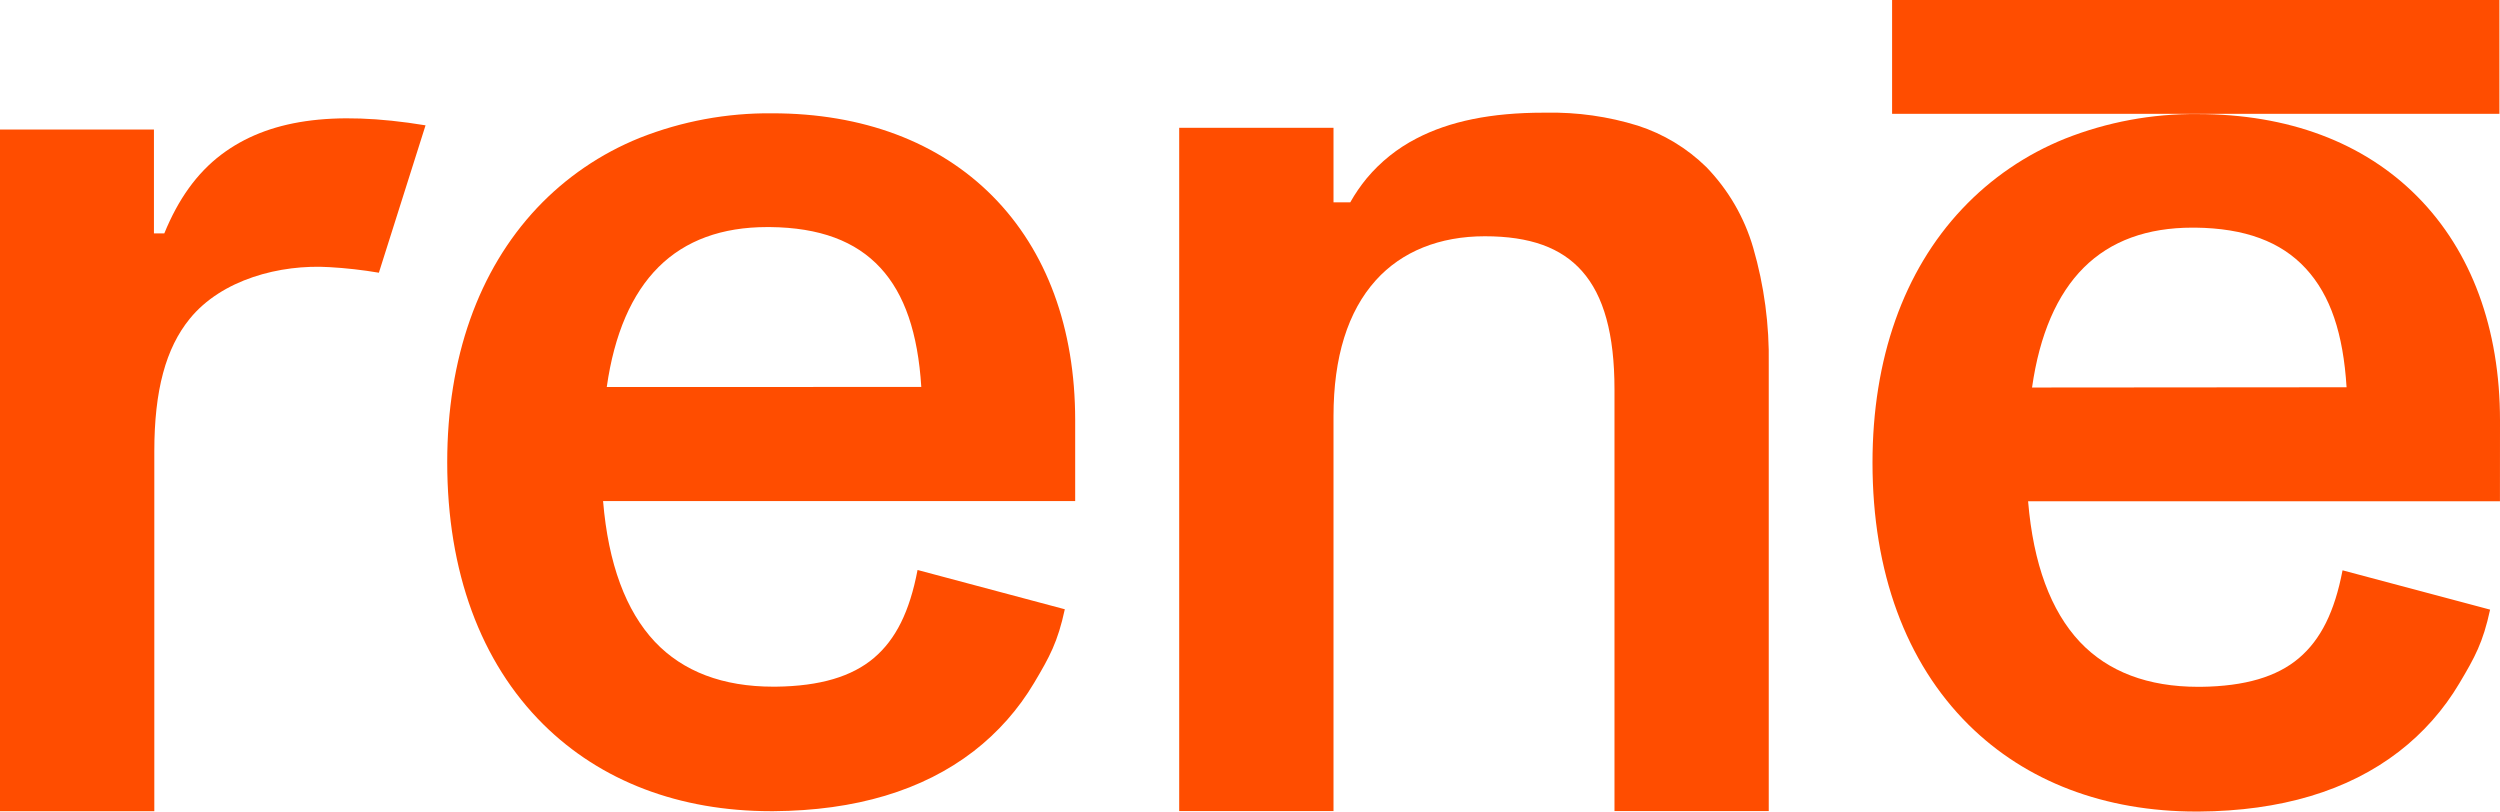 <svg width="345" height="112" viewBox="0 0 345 112" fill="none" xmlns="http://www.w3.org/2000/svg">
<path d="M30.547 21.33C27.162 23.888 24.593 27.501 22.676 32.205H21.244V17.873H0V111.943H21.295V62.293C21.295 53.827 22.89 48.04 26.182 43.992C30.582 38.569 38.661 36.445 45.459 36.865C47.747 36.995 50.026 37.252 52.285 37.635L58.725 17.296C45.802 15.172 36.886 16.555 30.547 21.33Z" fill="#FF4D00"/>
<path d="M106.58 15.636C100.316 15.572 94.099 16.724 88.277 19.028C82.908 21.194 78.074 24.493 74.109 28.698C66.002 37.322 61.716 49.451 61.716 63.796C61.716 78.862 66.309 91.369 74.989 99.971C82.903 107.81 93.758 111.943 106.402 111.943H106.731C118.036 111.872 127.331 109.092 134.365 103.669C137.714 101.079 140.543 97.883 142.701 94.248C144.848 90.642 145.964 88.611 146.944 84.078L126.616 78.655V78.691C125.528 84.392 123.618 88.247 120.591 90.806C117.564 93.364 113.178 94.69 107.074 94.761H106.702C99.761 94.761 94.266 92.68 90.38 88.575C86.359 84.299 83.941 77.793 83.225 69.148H148.375V57.974C148.375 45.282 144.44 34.599 136.991 27.081C129.542 19.562 119.017 15.636 106.58 15.636ZM83.733 53.406C84.771 46.094 87.182 40.528 90.888 36.844C94.595 33.16 99.632 31.335 105.879 31.335H106.258C113.092 31.407 118.079 33.252 121.507 36.972C124.834 40.578 126.673 45.952 127.138 53.399L83.733 53.406Z" fill="#FF4D00"/>
<path d="M235.457 23.04C232.797 20.436 229.566 18.485 226.019 17.339C221.926 16.07 217.654 15.466 213.368 15.55H213.01C205.798 15.55 200.059 16.719 195.465 19.113C192.835 20.468 190.505 22.334 188.61 24.601C187.756 25.64 186.995 26.751 186.335 27.922H184.024V17.638H162.729V111.929H184.024V57.44C184.024 49.28 185.991 42.966 189.877 38.661C193.455 34.699 198.657 32.604 204.903 32.604C211.15 32.604 215.45 34.179 218.32 37.414C221.332 40.806 222.799 46.137 222.799 53.719V111.929H244.087V50.292C244.182 44.846 243.459 39.418 241.94 34.186C240.724 29.999 238.499 26.173 235.457 23.04Z" fill="#FF4D00"/>
<path d="M344.921 0H261.109V15.707H303.269H344.921V0Z" fill="#FF4D00"/>
<path d="M345 58.038C345 45.353 341.064 34.67 333.616 27.145C326.167 19.619 315.727 15.743 303.269 15.743C297.007 15.678 290.792 16.83 284.973 19.135C279.6 21.296 274.763 24.596 270.798 28.805C262.691 37.386 258.405 49.544 258.405 63.853C258.405 78.919 262.998 91.426 271.678 100.028C279.592 107.867 290.447 111.993 303.098 111.993H303.42C314.725 111.922 324.027 109.142 331.054 103.719C334.406 101.133 337.235 97.936 339.39 94.298C341.537 90.692 342.653 88.668 343.633 84.128L323.305 78.712H323.269C322.181 84.413 320.271 88.262 317.244 90.827C314.217 93.393 309.831 94.704 303.727 94.782H303.355C296.414 94.782 290.919 92.702 287.034 88.597C283.012 84.321 280.594 77.814 279.878 69.177H344.993L345 58.038ZM280.422 53.477C281.46 46.173 283.871 40.6 287.577 36.915C291.284 33.231 296.321 31.414 302.568 31.414H302.947C309.781 31.492 314.768 33.331 318.196 37.051C321.623 40.771 323.362 46.037 323.827 53.442L280.422 53.477Z" fill="#FF4D00"/>
</svg>
